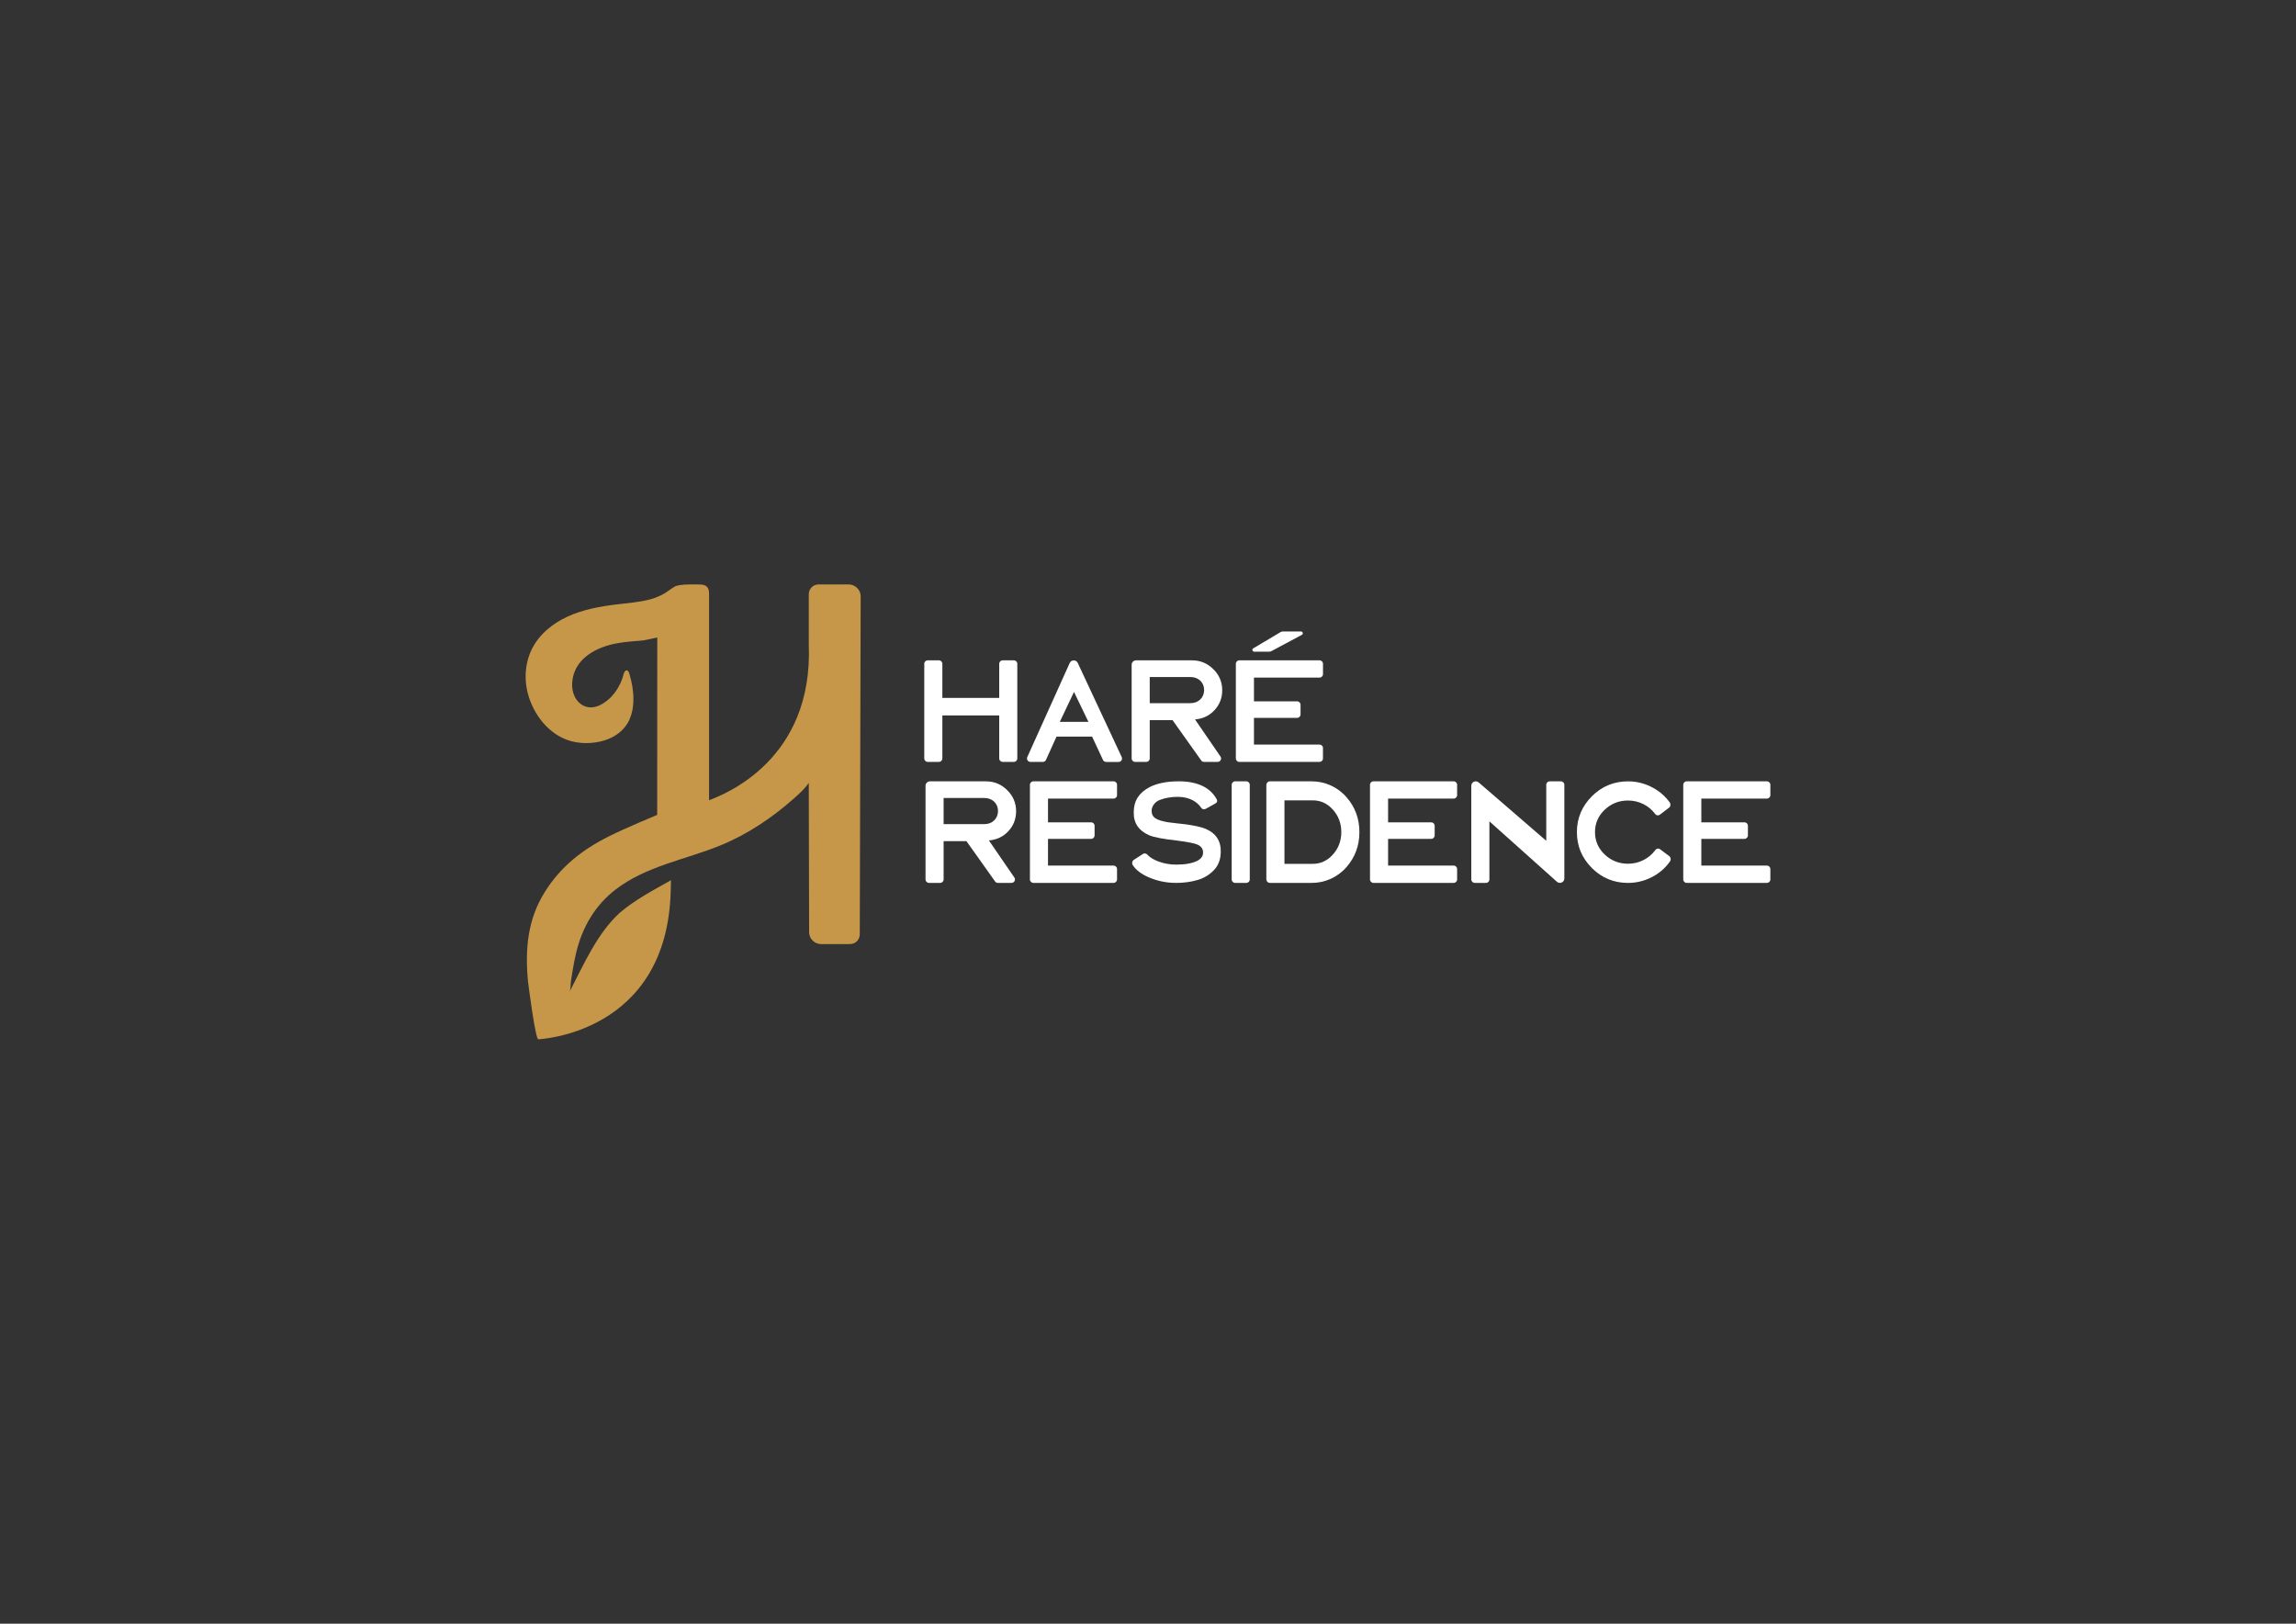 <?xml version="1.0" encoding="UTF-8"?>
<svg xmlns="http://www.w3.org/2000/svg" id="Layer_1" data-name="Layer 1" viewBox="0 0 841.89 595.28">
  <rect x="0" y="0" width="841.89" height="595.28" fill="#333333" stroke="none"/>
  <defs>
    <style>
      .cls-1 {
        fill: #fff;
      }

      .cls-2 {
        fill: #c69748;
      }
    </style>
  </defs>
  <path class="cls-2" d="M311.26,214.26h-11.06c-2.05,0-3.61,1.56-3.64,3.59,0,3.56-.02,17.72,0,18.31,1.74,42.52-30.99,55.1-36.56,57.22v-75.84c-.04-2.34-1.07-3.22-3.42-3.25-1.87-.03-7.43-.23-9.18.77-1.57.9-2.96,2.15-4.56,2.95-1.67.83-3.14,1.42-4.98,1.87-3.74.91-7.64,1.23-11.5,1.68-6.26.74-12.52,1.89-18.13,4.44-5.62,2.55-10.6,6.61-13.29,12.13-2.14,4.4-2.74,9.61-1.73,14.65,1.54,7.71,6.88,15.53,14.58,18.42,4.52,1.69,9.8,1.55,14.11.16,3.45-1.11,6.54-3.3,8.32-6.4,2.21-3.85,2.38-8.73,1.65-13.25-.23-1.42-.55-2.83-.96-4.22-.16-.54-.28-1.41-.89-1.66-.71-.3-1.19.61-1.36,1.33-1.14,4.69-4.23,9.11-8.54,11.3-1.72.87-3.83,1.21-5.74.45-1.63-.65-2.96-2.05-3.71-3.64-.75-1.59-.97-3.36-.86-5.04.59-8.74,8.83-13.06,16.59-14.42,3-.53,6.07-.75,9.12-.99.8-.06,5.49-1.11,5.49-1.11l-.03,65.04s-11.74,4.87-17.6,7.81c-10.1,5.07-17.87,11.23-23.72,20.64-6.12,9.84-7.18,20.6-6.07,32.49.13,1.32,2.76,21.33,3.77,21.33,0,0,47.41-1.83,48.58-54.6.03-1.23.05-2.47.1-3.71-6.53,3.64-13.45,7.34-18.82,11.97-8.21,7.48-13.2,18.94-18.4,28.97.49-.95.37-2.79.53-3.86.18-1.25.37-2.51.58-3.76.38-2.28.81-4.55,1.35-6.8,2.21-9.24,6.89-17.33,14.5-23.16,11.25-8.63,25.55-10.88,38.4-16.14,9.99-4.09,18.87-10.07,26.93-17.2,1.95-1.73,4-3.55,5.45-5.73,0,0,.09,50.63.13,54.84.02,2.32,2,4.27,4.33,4.27h10.62c2.05,0,3.62-1.55,3.62-3.59.05-24.61.3-102.89.33-123.95,0-2.31-2-4.3-4.33-4.3h0Z"></path>
  <g>
    <path class="cls-1" d="M345.54,262.29v15.77c0,.7-.56,1.26-1.26,1.26h-4.11c-.7,0-1.26-.56-1.26-1.26v-34.71c0-.7.56-1.26,1.26-1.26h4.11c.7,0,1.26.56,1.26,1.26v12.52h20.85v-12.52c0-.7.56-1.26,1.26-1.26h4.11c.7,0,1.26.56,1.26,1.26v34.71c0,.7-.56,1.26-1.26,1.26h-4.11c-.7,0-1.26-.56-1.26-1.26v-15.77h-20.85Z"></path>
    <path class="cls-1" d="M387.4,270.05l-3.89,8.6c-.22.42-.65.68-1.12.68h-4.55c-.94,0-1.55-.99-1.13-1.83l15.55-34.49c.6-1.19,2.29-1.2,2.9-.02l16.12,34.5c.44.84-.17,1.85-1.12,1.85h-4.58c-.46,0-.89-.25-1.11-.66l-4.02-8.62h-13.05ZM393.81,253.67l-5.2,10.97h10.49l-5.29-10.97h0Z"></path>
    <path class="cls-1" d="M440.54,278.91l-10.59-14.89h-8.37v14.04c0,.7-.57,1.26-1.26,1.26h-4.11c-.7,0-1.26-.57-1.26-1.26v-34.34c0-.9.73-1.63,1.63-1.63h20.48c3.08,0,5.68,1.08,7.85,3.25,2.17,2.12,3.25,4.73,3.25,7.72,0,2.82-.95,5.25-2.82,7.28-1.86,2.04-4.25,3.16-7.15,3.42l9.23,13.45c.73.81.16,2.11-.94,2.11h-5.01c-.36,0-.69-.15-.93-.41h0ZM421.58,257.79h14.96c2.95,0,4.99-2.08,4.99-4.81s-2.04-4.77-4.99-4.77h-14.96v9.58Z"></path>
    <path class="cls-1" d="M485.1,274.26v3.8c0,.7-.57,1.26-1.26,1.26h-29.42c-.7,0-1.26-.57-1.26-1.26v-34.71c0-.7.57-1.26,1.26-1.26h29.43c.7,0,1.26.56,1.26,1.26v3.8c0,.7-.57,1.26-1.26,1.26h-24.05v8.71h15.82c.7,0,1.26.57,1.26,1.26v3.54c0,.7-.57,1.26-1.26,1.26h-15.82v9.8h24.05c.7,0,1.26.57,1.26,1.26v.02ZM470.41,231.51h6.63c.69,0,.92.92.31,1.24l-11.19,5.98c-.24.13-.5.19-.77.19h-5.51c-.67,0-.91-.88-.34-1.23l10.03-5.96c.25-.15.54-.23.83-.23h.01Z"></path>
    <path class="cls-1" d="M364.96,323.27l-10.59-14.89h-8.37v14.04c0,.7-.57,1.26-1.26,1.26h-4.11c-.7,0-1.26-.57-1.26-1.26v-34.34c0-.9.73-1.63,1.63-1.63h20.48c3.08,0,5.68,1.08,7.85,3.25,2.17,2.12,3.25,4.73,3.25,7.72,0,2.82-.95,5.25-2.82,7.28-1.86,2.04-4.25,3.16-7.15,3.42l9.23,13.45c.73.81.16,2.11-.94,2.11h-5.01c-.36,0-.69-.15-.93-.41h0ZM346,302.14h14.96c2.95,0,4.99-2.08,4.99-4.81s-2.04-4.77-4.99-4.77h-14.96v9.58Z"></path>
    <path class="cls-1" d="M409.59,318.62v3.8c0,.7-.57,1.26-1.26,1.26h-29.42c-.7,0-1.26-.57-1.26-1.26v-34.71c0-.7.57-1.26,1.26-1.26h29.42c.7,0,1.26.57,1.26,1.26v3.8c0,.7-.57,1.26-1.26,1.26h-24.05v8.71h15.82c.7,0,1.26.57,1.26,1.26v3.54c0,.7-.57,1.26-1.26,1.26h-15.82v9.8h24.05c.7,0,1.26.57,1.26,1.26v.02Z"></path>
    <path class="cls-1" d="M458.26,287.71v34.71c0,.7-.57,1.26-1.26,1.26h-4.11c-.7,0-1.26-.57-1.26-1.26v-34.71c0-.7.57-1.26,1.26-1.26h4.11c.7,0,1.26.57,1.26,1.26Z"></path>
    <path class="cls-1" d="M534.29,318.62v3.8c0,.7-.57,1.26-1.26,1.26h-29.42c-.7,0-1.26-.57-1.26-1.26v-34.71c0-.7.57-1.26,1.26-1.26h29.42c.7,0,1.26.57,1.26,1.26v3.8c0,.7-.57,1.26-1.26,1.26h-24.05v8.71h15.82c.7,0,1.26.57,1.26,1.26v3.54c0,.7-.57,1.26-1.26,1.26h-15.82v9.8h24.05c.7,0,1.26.57,1.26,1.26v.02Z"></path>
    <path class="cls-1" d="M544.86,323.68h-4.11c-.7,0-1.26-.57-1.26-1.26v-34.34c0-1.38,1.61-2.14,2.68-1.25l24.81,21.42v-20.54c0-.7.57-1.26,1.26-1.26h4.11c.7,0,1.26.57,1.26,1.26v34.34c0,1.38-1.61,2.14-2.67,1.26l-24.81-22.19v21.31c0,.7-.57,1.26-1.26,1.26h-.01Z"></path>
    <path class="cls-1" d="M649.15,318.62v3.8c0,.7-.57,1.26-1.26,1.26h-29.42c-.7,0-1.26-.57-1.26-1.26v-34.71c0-.7.57-1.26,1.26-1.26h29.42c.7,0,1.26.57,1.26,1.26v3.8c0,.7-.57,1.26-1.26,1.26h-24.05v8.71h15.82c.7,0,1.26.57,1.26,1.26v3.54c0,.7-.57,1.26-1.26,1.26h-15.82v9.8h24.05c.7,0,1.26.57,1.26,1.26v.02Z"></path>
    <path class="cls-1" d="M431.13,323.68c-3.47,0-6.81-.69-10.06-2.11-2.67-1.17-4.58-2.65-5.73-4.44-.4-.63-.21-1.49.4-1.89l3.36-2.17c.5-.32,1.14-.24,1.55.21.9.98,2.2,1.8,3.88,2.46,2.12.83,4.38,1.24,6.76,1.24,3.29,0,5.85-.46,7.72-1.38,1.43-.78,2.17-1.79,2.12-3.08,0-1.33-.69-2.3-2.08-2.89-1-.46-3.51-.96-7.46-1.47-5.03-.55-8.41-1.19-10.19-1.93-3.95-1.74-5.81-4.59-5.68-8.54,0-4.09,1.95-7.12,5.85-9.14,2.82-1.42,6.37-2.11,10.71-2.11,7,0,11.62,2.43,13.86,6.6.36.66.12,1.19-.52,1.54l-3.57,1.98c-.56.31-1.24.13-1.6-.42-1.49-2.23-4.38-4.01-8.6-4.01-2.34,0-4.51.37-6.5,1.1s-3.03,2.49-3.08,3.91c-.04,2.62,1.78,3.58,6.07,4.32l3.42.41c.52.05,1.47.14,2.9.32,3.34.46,5.77,1.01,7.28,1.61,3.95,1.65,5.81,4.55,5.68,8.63-.04.14-.04.28-.04.51-.09,2.43-.95,4.5-2.56,6.15-1.6,1.65-3.55,2.85-5.94,3.54-2.38.69-5.03,1.06-7.98,1.06h.03Z"></path>
    <path class="cls-1" d="M481,323.68h-15.4c-.7,0-1.26-.62-1.26-1.38v-34.47c0-.76.57-1.38,1.26-1.38h15.4c4.78,0,9.42,2.02,12.73,5.8,3.14,3.59,4.73,7.85,4.73,12.82s-1.59,9.23-4.73,12.82c-3.31,3.78-7.95,5.8-12.73,5.8h0ZM470.98,293.43v23.27h10.36c2.9,0,5.38-1.14,7.41-3.42s3.08-5.03,3.08-8.22-1.04-5.94-3.08-8.22c-2.04-2.28-4.51-3.42-7.41-3.42h-10.36Z"></path>
    <path class="cls-1" d="M583.8,318.31c-3.73-3.68-5.59-8.11-5.59-13.24s1.86-9.52,5.59-13.24c3.64-3.58,8.02-5.37,13.18-5.37,3.25,0,6.33.8,9.15,2.36,2.44,1.33,4.47,3.1,6.09,5.31.46.63.35,1.54-.25,2l-3.35,2.56c-.54.41-1.28.3-1.7-.26-2.31-3.14-6.02-4.95-9.94-4.95-3.34,0-6.2,1.13-8.58,3.39s-3.55,5-3.55,8.2,1.17,5.94,3.55,8.2,5.25,3.39,8.58,3.39c3.97,0,7.69-1.86,10.03-5.06.41-.56,1.15-.67,1.69-.26l3.35,2.51c.61.45.72,1.36.27,2-1.9,2.69-4.42,4.74-7.57,6.17-2.52,1.14-5.26,1.7-8,1.67-5.06-.05-9.37-1.84-12.95-5.37h0Z"></path>
  </g>
</svg>

